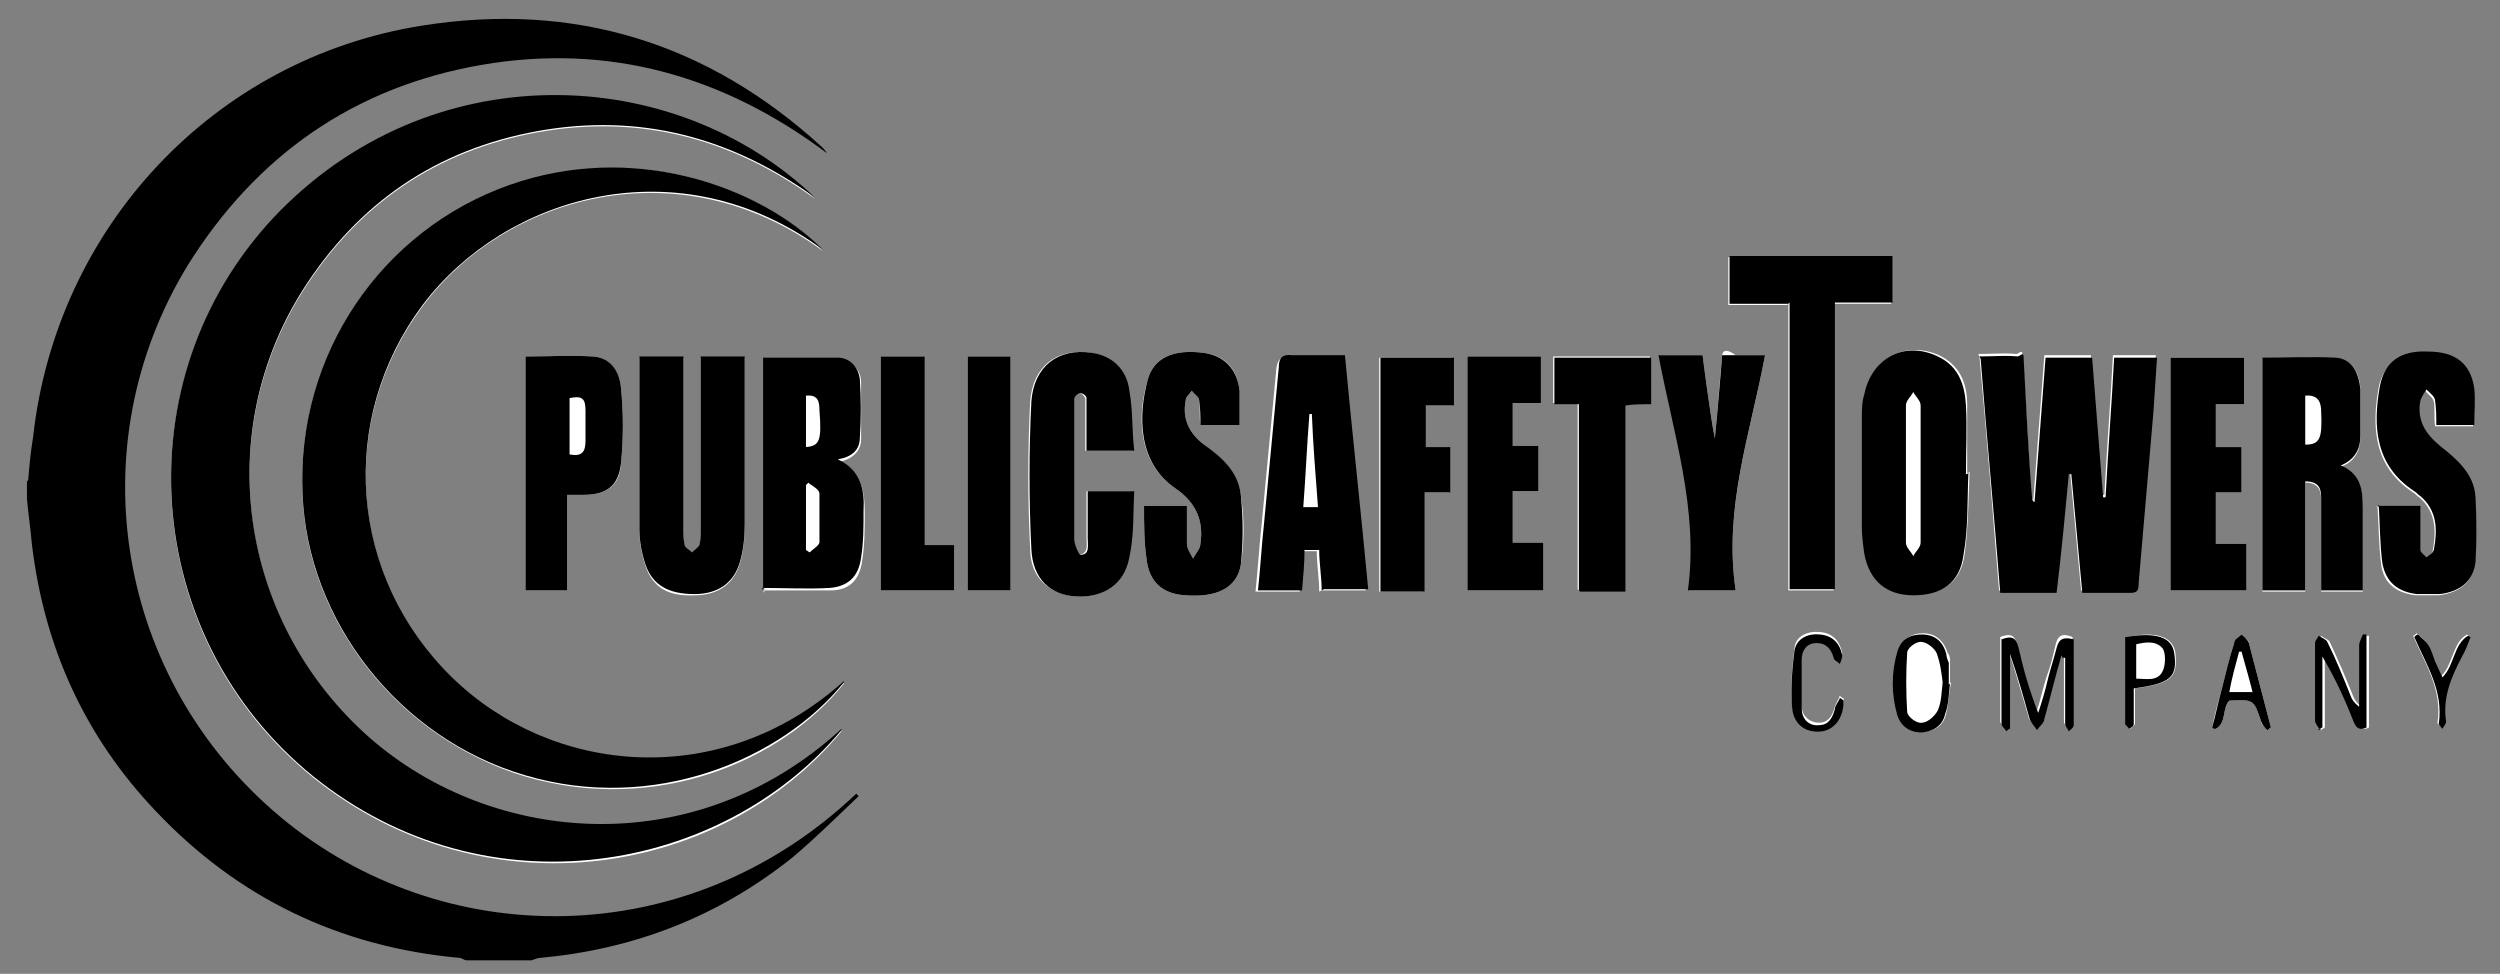 <svg xmlns="http://www.w3.org/2000/svg" id="Layer_1" data-name="Layer 1" viewBox="0 0 204.1 79.5"><rect x="0" y="0" width="204.1" height="79.5" fill="#808080" stroke="none"/><defs><style>      .cls-1 {        fill: #000;      }      .cls-1, .cls-2 {        stroke-width: 0px;      }      .cls-2 {        fill: #fff;      }    </style></defs><g id="ttHpS1"><g><path class="cls-2" d="M68.7,59.6c-12.2,11.2-29.2,9.4-39,.3-10.2-9.4-12.3-24.5-5-36.1,4.5-7.1,10.9-11.5,19.2-13,8.3-1.5,15.8.5,22.6,5.4-11.5-11-31.5-11.9-44.2,1.7-12.3,13.2-10.8,34.2,3.3,45.6,14.2,11.4,33.5,7.9,43.1-3.8ZM68.9,55.7c-10,9-23.8,7.6-32-.3-8.4-8.2-9.4-21-2.4-30.4,6.6-8.9,20.8-13.2,32.7-4.5-5.3-5.5-15.7-8.9-25.6-5.3-10.5,3.7-17.4,13.9-16.9,25.2.4,10.4,7.9,19.9,18.2,23,10.6,3.1,20.9-1.2,26-7.6ZM161.6,29.1c.6,6.5,1.1,12.8,1.6,19.1h4.6c.3-3.3.7-6.5,1-9.7,0,0,.2,0,.2,0,.3,3.2.6,6.4.9,9.7,1.4,0,2.7,0,4,0,.6,0,.6-.4.6-.8.4-4.6.8-9.3,1.2-13.9.1-1.5.2-2.9.3-4.5h-3.5c-.2,3.8-.5,7.6-.7,11.4,0,0-.1,0-.2,0-.3-3.8-.6-7.6-.9-11.4-1.4,0-2.6,0-3.8,0-.3,4-.6,7.9-.9,11.8-.1,0-.2-.2-.2-.3-.2-3.5-.4-8.1-.7-11.6,0-.4-.3,0-.5,0-1-.1-2,0-3.1,0ZM52.2,29.1c0,.2,0,.4,0,.6,0,4.5,0,9.1,0,13.6,0,1,.2,2,.5,2.9.6,1.8,1.9,2.5,4,2.4,1.9,0,3.2-.9,3.7-2.6.3-1,.4-2.1.4-3.1,0-4.3,0-8.5,0-12.8,0-.3,0-.6,0-.9h-3.6c0,.4,0,.8,0,1.2,0,4.3,0,8.7,0,13,0,.4,0,.8-.1,1.2,0,.2-.4.4-.6.6-.2-.2-.5-.4-.6-.6-.1-.4-.1-.8-.1-1.2,0-4.4,0-8.8,0-13.1,0-.4,0-.7,0-1.1h-3.6ZM62.3,48.2c1.9,0,3.7,0,5.5,0,1.6,0,2.4-.9,2.6-2.5.2-1.3.2-2.6.2-3.8,0-1.7-.2-3.4-2.1-4.2,1.1-.2,1.8-.9,1.8-1.8,0-1.6,0-3.2,0-4.7,0-1-.8-1.8-1.8-1.8-2,0-4,0-6.1,0v19ZM146,24.8v23.4h3.7v-23.4h4.7v-3.8h-13.3v3.9h4.8ZM160.7,38.6s0,0-.1,0c0-1.9,0-3.7,0-5.6,0-1.7-.6-3.2-2.3-4-2.7-1.2-5.5.2-6,3.1-.1.7-.2,1.3-.2,2,0,2.9,0,5.9,0,8.8,0,.7,0,1.5.2,2.2.4,2.2,1.8,3.4,4,3.4,2.4,0,3.8-1,4.1-3.3.3-2.2.3-4.5.4-6.7ZM192.9,48.2c0-2.3,0-4.5,0-6.6,0-1.5-.2-2.9-1.8-3.5,1.2-.4,1.6-1.4,1.6-2.4,0-1.2,0-2.5,0-3.8,0-1.3-.6-2.5-2-2.6-2-.2-4,0-6,0v19h3.5v-8.9c1.2,0,1.3.8,1.3,1.5,0,2.1,0,4.2,0,6.3,0,.4,0,.7,0,1.1h3.4ZM92.5,36.8c-.1-1.7-.1-3.3-.4-4.9-.3-1.8-1.5-2.9-3.1-3.1-2.7-.4-4.7,1.1-4.9,4-.2,4-.2,8,0,12,0,2.4,1.6,3.7,3.7,3.9,2.2.1,3.9-.9,4.3-3.2.3-1.8.3-3.6.4-5.4h-3.8c0,1.3,0,2.6,0,3.8,0,.5.2,1.3-.6,1.4-.1,0-.5-.9-.5-1.3,0-3.5,0-7.1,0-10.6,0-.3,0-.6,0-.9,0-.2.3-.4.5-.4.2,0,.4.2.5.4,0,.3,0,.6,0,.9,0,1.1,0,2.3,0,3.4h3.8ZM107.9,48.2h3.6c-.6-6.4-1.3-12.7-1.9-19.1-1.5,0-2.9,0-4.3,0-.8,0-1,.3-1.1,1-.4,4.2-.8,8.4-1.2,12.7-.2,1.8-.3,3.6-.5,5.5h3.6c0-1.1.2-2.2.2-3.3h1.2c0,1.1.2,2.2.2,3.3ZM93.4,41.3c0,1.5,0,2.9.2,4.3.2,1.9,1.3,2.9,3.2,3,2.5.2,4.2-.6,4.5-2.5.3-1.9.3-3.8,0-5.7-.2-1.8-1.6-3-3-4.1-1.2-.9-1.8-2.1-1.5-3.6,0-.3.4-.6.5-.8.2.3.6.5.6.8.1.7,0,1.3.1,2h3.2c0-1,0-1.9,0-2.8-.2-1.8-1.2-2.9-3-3.1-2.4-.3-4,.4-4.5,2.2-.9,3-.8,6.8,2.3,8.9,1.6,1.1,2.3,2.6,2,4.5,0,.4-.4.8-.6,1.2-.2-.4-.5-.8-.5-1.2,0-1,0-2,0-3.1h-3.5ZM194.1,41.3c.1,1.7.1,3.2.3,4.8.2,1.5,1.2,2.3,2.8,2.5.6,0,1.3,0,1.9,0,1.6-.2,2.8-1,2.9-2.6.2-1.8.2-3.6,0-5.3-.2-1.9-1.5-3.2-2.9-4.2-1.3-.9-1.9-2.1-1.6-3.7,0-.3.3-.6.5-.9.2.3.6.5.7.9.1.6,0,1.3.1,2h3.1c0-1,.1-2,0-3-.3-2-1.5-3-3.8-3-2.1,0-3.5.9-3.9,2.8-.6,3.3-.4,6.5,2.8,8.6.2.1.3.3.5.4,1.4,1.2,1.4,2.8,1.1,4.4,0,.2-.4.4-.6.6-.2-.2-.4-.4-.5-.6,0-.3,0-.6,0-.9,0-.9,0-1.8,0-2.7h-3.5ZM46.3,40.4c.5,0,.9,0,1.3,0,1.9,0,3-.7,3.1-2.6.2-2,.2-4.1,0-6.1-.1-1.3-.9-2.5-2.3-2.6-1.8-.1-3.6,0-5.5,0v19.1h3.4v-7.8ZM180.9,44.4v-4.2h2.1v-3.7h-2.1v-3.5h2.3v-3.8h-6v19h6.2v-3.8h-2.5ZM123.5,40.1h2.1v-3.7h-2.1v-3.5h2.3v-3.8h-6v19.1h6.2v-3.9h-2.5v-4.2ZM141.7,48.2c-1-6.6,1.2-12.8,2.4-19.2h-2.4s-1-.8-1.1,0c-.2,1.9-.4,4.9-.6,6.8-.4-2-1-6.8-1-6.8h-3.5c1.2,6.4,3.3,12.6,2.4,19.2h3.9ZM116.3,40.2h2v-3.7h-2v-3.4h2.3v-3.9h-6v19.1h3.6v-8.1ZM128.9,48.2h3.7v-15.2c.8,0,1.4,0,2.1-.1v-3.8h-7.9v3.8c.7,0,1.3,0,2,0v15.2ZM75.5,44.5v-15.4h-3.6v19.1h6v-3.7h-2.4ZM82.5,48.2v-19.1h-3.5v19.1h3.5ZM168.3,53.5c0,0,.1,0,.2,0,0,1.8,0,3.6,0,5.4,0,.2.2.4.3.6.1-.2.4-.3.4-.5,0-2.3,0-4.7,0-7-.8-.3-1.2-.2-1.4.7-.2.9-.4,1.7-.7,2.5-.3.9-.5,1.9-.8,2.8-.7-1.8-1.2-3.5-1.6-5.3-.2-.9-.6-1-1.4-.7,0,2.3,0,4.6,0,6.9,0,.2.3.4.4.6.1,0,.2-.1.3-.2v-6.1c.6,1.8,1.1,3.6,1.6,5.3,0,.3.4.6.6.9.2-.3.5-.6.6-.9.5-1.7,1-3.4,1.4-5.2ZM189.4,59.6c.1,0,.2-.1.4-.2v-5.8c.9,1.7,1.7,3.4,2.5,5.2.2.5.5.9,1.1.6v-7.5h-.3c0,.2-.3.5-.3.8,0,1.7,0,3.3,0,5-.4-.3-.6-.6-.7-.9-.6-1.5-1.2-2.9-1.9-4.4-.1-.2-.5-.3-.7-.5-.1.2-.3.4-.3.6,0,2.1,0,4.3,0,6.4,0,.2.2.5.4.7ZM159.2,55.8s0,0,0,0c0-.6,0-1.2,0-1.8,0-.2,0-.5-.2-.7-.3-1-1-1.6-2-1.6-1,0-1.7.5-2,1.4-.5,1.7-.5,3.5,0,5.2.3.9.9,1.4,2,1.4,1,0,1.7-.5,1.9-1.5.2-.8.2-1.7.4-2.5ZM185.1,59.6c.1,0,.2-.2.3-.2-.6-2.3-1.2-4.6-1.8-6.9,0-.3-.4-.4-.6-.7-.2.2-.5.4-.6.7-.4,1.2-.7,2.5-1,3.7-.3,1.1-.6,2.1-.8,3.2.1,0,.2,0,.3.1.9-.5.5-1.7,1.1-2.3,2-.1,2-.1,2.6,1.7,0,.3.3.4.5.7ZM150.5,57c-.1,0-.2-.1-.3-.2-.1.3-.3.6-.4.9-.2.7-.5,1.3-1.3,1.3-.8,0-1.4-.6-1.4-1.3,0-1.4,0-2.8,0-4.1,0-.7.5-1.2,1.2-1.3.8,0,1.2.5,1.4,1.2,0,.2.3.4.5.5,0-.2.2-.5.2-.7-.2-.9-.7-1.6-1.8-1.7-1-.1-2,.3-2.1,1.3-.2,1.5-.3,3.1-.2,4.6.1,1.5,1.2,2.3,2.5,2,1.1-.2,1.8-1.3,1.7-2.7ZM173.6,52c0,2.3,0,4.7,0,7.1,0,.1.2.3.3.4.1-.1.4-.3.4-.4,0-1,0-1.9,0-2.9,3-.4,3.5-.9,3.3-2.9-.2-1.3-1.5-1.8-3.9-1.3ZM201.7,52c0,0-.2-.1-.3-.2-1.2.7-1.1,2.4-2.1,3.4-.2-.4-.4-.9-.6-1.3-.2-.5-.4-1-.6-1.4-.2-.3-.5-.5-.8-.8,0,0-.2.2-.3.2,1,2.3,2.4,4.4,2,7.1,0,.1.2.3.3.4.1-.2.3-.4.3-.6-.3-1.9.4-3.7,1.3-5.3.3-.5.5-1,.7-1.6Z"></path><path class="cls-1" d="M2.3,39.2c.1-1.2.2-2.3.4-3.5C4.6,18.5,17.5,4.8,34.4,2.1c12.5-2,23.4,1.4,32.7,9.9.1.1.3.3.4.5-8.4-6.3-17.8-9-28.2-7.2-10.4,1.8-18.4,7.4-24,16.4-9,14.8-5.8,33.8,7.6,45,13.2,11,33.2,11.2,47-1.9,0,0,.1.1.2.2-1.8,1.7-3.5,3.4-5.4,5-6,4.8-12.9,7.5-20.6,8.2-.2,0-.4.1-.7.2h-5.3c-.2,0-.4-.2-.6-.2-9.8-.9-18.1-4.9-24.8-12-5.8-6.1-9.1-13.4-10.1-21.8-.1-1.2-.3-2.5-.4-3.7,0-.5,0-1,0-1.4Z"></path><path class="cls-1" d="M68.7,59.6c-9.7,11.6-28.9,15.2-43.1,3.8-14.1-11.4-15.6-32.4-3.3-45.6,12.7-13.5,32.7-12.7,44.2-1.7-6.8-4.9-14.3-6.9-22.6-5.4-8.3,1.5-14.7,5.9-19.2,13-7.3,11.6-5.2,26.7,5,36.1,9.9,9.1,26.8,10.9,39-.3Z"></path><path class="cls-1" d="M68.9,55.7c-5.1,6.3-15.5,10.7-26,7.6-10.3-3-17.8-12.6-18.2-23-.5-11.3,6.4-21.5,16.9-25.2,9.9-3.5,20.2-.1,25.6,5.3-11.8-8.7-26-4.4-32.7,4.5-7,9.4-6,22.2,2.4,30.4,8.2,8,22,9.3,32,.3Z"></path><path class="cls-1" d="M161.6,29.1c1.1,0,2.1-.1,3.1,0,.2,0,.5-.4.5,0,.2,3.5.4,8.1.7,11.6,0,0,0,.2.2.3.3-3.9.6-7.8.9-11.8,1.3,0,2.5,0,3.8,0,.3,3.8.6,7.6.9,11.4,0,0,.1,0,.2,0,.2-3.8.5-7.6.7-11.4h3.5c-.1,1.5-.2,3-.3,4.5-.4,4.6-.8,9.3-1.2,13.9,0,.4,0,.8-.6.8-1.3,0-2.6,0-4,0-.3-3.3-.6-6.5-.9-9.7,0,0-.2,0-.2,0-.3,3.2-.6,6.4-1,9.7h-4.6c-.5-6.4-1.1-12.7-1.6-19.1Z"></path><path class="cls-1" d="M52.2,29.1h3.6c0,.4,0,.8,0,1.1,0,4.4,0,8.8,0,13.1,0,.4,0,.8.1,1.2,0,.2.4.4.6.6.2-.2.5-.4.6-.6.1-.4.1-.8.1-1.2,0-4.3,0-8.7,0-13,0-.4,0-.7,0-1.2h3.6c0,.3,0,.6,0,.9,0,4.3,0,8.6,0,12.8,0,1-.1,2.1-.4,3.1-.5,1.7-1.8,2.6-3.7,2.6-2.1,0-3.4-.7-4-2.4-.3-.9-.5-1.9-.5-2.9,0-4.5,0-9.1,0-13.6,0-.2,0-.3,0-.6Z"></path><path class="cls-1" d="M62.3,48.2v-19c2,0,4.1,0,6.1,0,1,0,1.7.8,1.8,1.8.1,1.6.1,3.2,0,4.7,0,1-.6,1.6-1.8,1.8,1.9.9,2.2,2.5,2.1,4.2,0,1.3,0,2.6-.2,3.8-.2,1.6-1.1,2.4-2.6,2.5-1.8.1-3.6,0-5.5,0ZM66,39.4l-.2.2v5.3l.3.2c.3-.3.7-.5.8-.8,0-1.3,0-2.7,0-4,0-.3-.5-.6-.8-.8ZM65.8,32.3v4.2c1.1-.1,1.3-.5,1.1-3,0-.7-.1-1.3-1.1-1.2Z"></path><path class="cls-1" d="M146,24.8h-4.8v-3.9h13.3v3.8h-4.7v23.4h-3.7v-23.4Z"></path><path class="cls-1" d="M160.7,38.6c-.1,2.2,0,4.5-.4,6.7-.3,2.3-1.8,3.3-4.1,3.3-2.2,0-3.6-1.2-4-3.4-.1-.7-.2-1.5-.2-2.2,0-2.9,0-5.9,0-8.8,0-.7,0-1.4.2-2,.6-3,3.3-4.4,6-3.1,1.7.8,2.2,2.3,2.3,4,.1,1.9,0,3.7,0,5.6,0,0,0,0,.1,0ZM155.6,38.7c0,1.9,0,3.7,0,5.6,0,.4.4.7.6,1.1.2-.4.6-.7.6-1.1,0-3.7,0-7.4,0-11.2,0-.4-.4-.7-.6-1.1-.2.4-.6.7-.6,1.1,0,1.9,0,3.7,0,5.6Z"></path><path class="cls-1" d="M192.9,48.2h-3.4c0-.3,0-.7,0-1.1,0-2.1,0-4.2,0-6.3,0-.7,0-1.5-1.3-1.5v8.9h-3.5v-19c2,0,4-.1,6,0,1.4.1,1.9,1.4,2,2.6,0,1.2,0,2.5,0,3.8,0,1-.4,1.9-1.6,2.4,1.7.7,1.8,2.1,1.8,3.5,0,2.2,0,4.3,0,6.6ZM188.2,36.3c1.2,0,1.4-.5,1.3-2.7,0-.7-.2-1.4-1.3-1.3v4Z"></path><path class="cls-1" d="M92.5,36.8h-3.8c0-1.2,0-2.3,0-3.4,0-.3,0-.6,0-.9,0-.2-.3-.4-.5-.4-.2,0-.4.2-.5.4,0,.3,0,.6,0,.9,0,3.5,0,7.1,0,10.6,0,.5.4,1.3.5,1.3.8,0,.6-.8.6-1.4,0-1.3,0-2.5,0-3.8h3.8c-.1,1.8,0,3.6-.4,5.4-.4,2.2-2.1,3.3-4.3,3.2-2.1-.1-3.6-1.4-3.7-3.9-.2-4-.2-8,0-12,.2-2.9,2.2-4.4,4.9-4,1.6.2,2.9,1.3,3.1,3.1.3,1.6.2,3.2.4,4.9Z"></path><path class="cls-1" d="M107.9,48.2c0-1.1-.2-2.2-.2-3.3h-1.2c0,1.1-.1,2.1-.2,3.3h-3.6c.2-1.8.3-3.7.5-5.5.4-4.2.8-8.4,1.2-12.7,0-.8.3-1.1,1.1-1,1.4,0,2.8,0,4.3,0,.6,6.4,1.3,12.7,1.9,19.1h-3.6ZM107.6,41.4c-.2-2.6-.4-5.1-.5-7.6,0,0-.1,0-.2,0-.2,2.5-.3,5-.5,7.6h1.2Z"></path><path class="cls-1" d="M93.4,41.3h3.5c0,1,0,2.1,0,3.1,0,.4.3.8.5,1.2.2-.4.6-.8.6-1.2.3-1.9-.4-3.4-2-4.5-3.1-2.1-3.1-5.9-2.3-8.9.5-1.8,2.1-2.5,4.5-2.2,1.7.2,2.8,1.3,3,3.1,0,.9,0,1.8,0,2.8h-3.2c0-.7,0-1.4-.1-2,0-.3-.4-.5-.6-.8-.2.3-.5.5-.5.8-.3,1.5.3,2.7,1.5,3.6,1.4,1,2.8,2.2,3,4.1.2,1.9.2,3.9,0,5.7-.3,1.9-2,2.7-4.5,2.5-1.9-.1-3-1.1-3.2-3-.2-1.4-.2-2.8-.2-4.3Z"></path><path class="cls-1" d="M194.1,41.3h3.5c0,.9,0,1.8,0,2.7,0,.3,0,.6,0,.9,0,.2.3.4.5.6.2-.2.5-.3.6-.6.3-1.6.3-3.2-1.1-4.4-.2-.1-.3-.3-.5-.4-3.2-2.1-3.4-5.3-2.8-8.6.4-2,1.7-2.9,3.9-2.8,2.3,0,3.5,1,3.8,3,.1,1,0,1.9,0,3h-3.1c0-.7,0-1.3-.1-2,0-.3-.4-.6-.7-.9-.2.3-.4.6-.5.9-.3,1.6.4,2.7,1.6,3.7,1.4,1.1,2.8,2.3,2.9,4.2.1,1.8.1,3.6,0,5.3-.2,1.6-1.3,2.4-2.9,2.6-.6,0-1.3,0-1.9,0-1.6-.2-2.5-1-2.8-2.5-.2-1.5-.2-3.1-.3-4.8Z"></path><path class="cls-1" d="M46.3,40.4v7.8h-3.4v-19.1c1.8,0,3.7-.1,5.5,0,1.5.1,2.2,1.3,2.3,2.6.2,2,.2,4.1,0,6.1-.2,1.9-1.2,2.6-3.1,2.6-.4,0-.7,0-1.3,0ZM46.5,32.5v4.6c1,.2,1.3-.2,1.3-1.1,0-.8,0-1.7,0-2.5,0-1-.3-1.2-1.3-1Z"></path><path class="cls-1" d="M180.9,44.4h2.5v3.8h-6.2v-19h6v3.8h-2.3v3.5h2.1v3.7h-2.1v4.2Z"></path><path class="cls-1" d="M123.5,40.1v4.2h2.5v3.9h-6.2v-19.1h6v3.8h-2.3v3.5h2.1v3.7h-2.1Z"></path><path class="cls-1" d="M141.7,48.2h-3.9c.9-6.6-1.2-12.8-2.4-19.2,1.1,0,2,0,3,0,.2,0,.6,0,.6,0,0,0,.6,4.8,1,6.8.2-1.9.6-6.8.6-6.8h3.5c-1.2,6.4-3.4,12.5-2.4,19.2Z"></path><path class="cls-1" d="M116.3,40.2v8.1h-3.6v-19.1h6v3.9h-2.3v3.4h2v3.7h-2Z"></path><path class="cls-1" d="M128.9,48.2v-15.2c-.7,0-1.3,0-2,0v-3.8h7.9v3.8c-.7,0-1.3,0-2.1.1v15.2h-3.7Z"></path><path class="cls-1" d="M75.5,44.5h2.4v3.7h-6v-19.1h3.6v15.4Z"></path><path class="cls-1" d="M82.5,48.2h-3.5v-19.1h3.5v19.1Z"></path><path class="cls-1" d="M168.3,53.5c-.5,1.7-.9,3.4-1.4,5.2,0,.3-.4.6-.6.9-.2-.3-.5-.6-.6-.9-.5-1.8-1-3.6-1.6-5.3v6.1c-.1,0-.2.1-.3.2-.1-.2-.4-.4-.4-.6,0-2.3,0-4.6,0-6.9.8-.3,1.2-.2,1.4.7.4,1.8.9,3.5,1.6,5.3.3-.9.6-1.9.8-2.8.2-.8.5-1.7.7-2.5.2-.8.6-.9,1.4-.7,0,2.3,0,4.7,0,7,0,.2-.3.4-.4.5-.1-.2-.3-.4-.3-.6,0-1.8,0-3.6,0-5.4,0,0-.1,0-.2,0Z"></path><path class="cls-1" d="M189.4,59.6c-.1-.2-.3-.4-.4-.7,0-2.1,0-4.3,0-6.4,0-.2.2-.4.3-.6.3.2.6.3.7.5.7,1.4,1.3,2.9,1.9,4.4.1.3.3.6.7.9,0-1.7,0-3.3,0-5,0-.3.2-.6.3-.9h.3v7.6c-.7.3-.9-.1-1.1-.6-.7-1.8-1.5-3.5-2.5-5.2v5.8c-.1,0-.2.1-.4.2Z"></path><path class="cls-1" d="M159.2,55.8c-.1.8-.1,1.7-.4,2.5-.2.9-.9,1.4-1.9,1.5-1,0-1.7-.5-2-1.4-.5-1.7-.5-3.5,0-5.2.3-1,1-1.4,2-1.4,1,0,1.7.5,2,1.6,0,.2.1.5.2.7,0,.6,0,1.2,0,1.8,0,0,0,0,0,0ZM158.6,55.7c-.1-.8-.2-1.6-.5-2.4-.2-.4-.8-.9-1.3-.9-.4,0-1.1.5-1.1.9-.1,1.6-.1,3.2,0,4.8,0,.4.8,1,1.2.9.5,0,1.1-.6,1.3-1,.3-.7.3-1.4.4-2.3Z"></path><path class="cls-1" d="M185.1,59.6c-.2-.2-.4-.4-.5-.7-.6-1.8-.6-1.8-2.6-1.7-.6.6-.2,1.8-1.1,2.3-.1,0-.2,0-.3-.1.3-1.1.5-2.1.8-3.2.3-1.2.6-2.5,1-3.7,0-.3.4-.5.6-.7.2.2.5.4.6.7.6,2.3,1.2,4.6,1.8,6.9-.1,0-.2.2-.3.2ZM183,53.2c0,0-.1,0-.2,0-.3,1.1-.6,2.2-.8,3.3h1.9c-.3-1.2-.6-2.2-.9-3.3Z"></path><path class="cls-1" d="M150.5,57c.1,1.4-.6,2.5-1.7,2.7-1.3.2-2.4-.5-2.5-2-.1-1.5,0-3.1.2-4.6.2-1,1.1-1.4,2.1-1.3,1,.1,1.6.7,1.8,1.7,0,.2-.1.5-.2.7-.2-.2-.5-.3-.5-.5-.2-.7-.6-1.2-1.4-1.2-.8,0-1.2.6-1.2,1.3,0,1.4,0,2.8,0,4.1,0,.8.6,1.4,1.4,1.3.8,0,1.1-.6,1.3-1.3,0-.3.3-.6.4-.9.1,0,.2.1.3.2Z"></path><path class="cls-1" d="M173.6,52c2.4-.4,3.7,0,3.9,1.3.3,2-.3,2.5-3.3,2.9,0,.9,0,1.9,0,2.9,0,.2-.2.3-.4.4,0-.1-.3-.3-.3-.4,0-2.4,0-4.7,0-7.1ZM174.3,55.4c.9,0,1.9.3,2.3-.7.2-.5.2-1.3,0-1.7-.5-.7-1.4-.6-2.2-.4v2.8Z"></path><path class="cls-1" d="M201.7,52c-.2.5-.4,1.1-.7,1.6-.9,1.7-1.6,3.4-1.3,5.3,0,.2-.2.4-.3.6-.1-.1-.3-.3-.3-.4.4-2.7-1-4.8-2-7.1,0,0,.2-.2.3-.2.3.3.6.5.8.8.3.4.4.9.6,1.4.2.4.4.9.6,1.3,1-1,.9-2.7,2.1-3.4,0,0,.2.1.3.2Z"></path></g></g></svg>